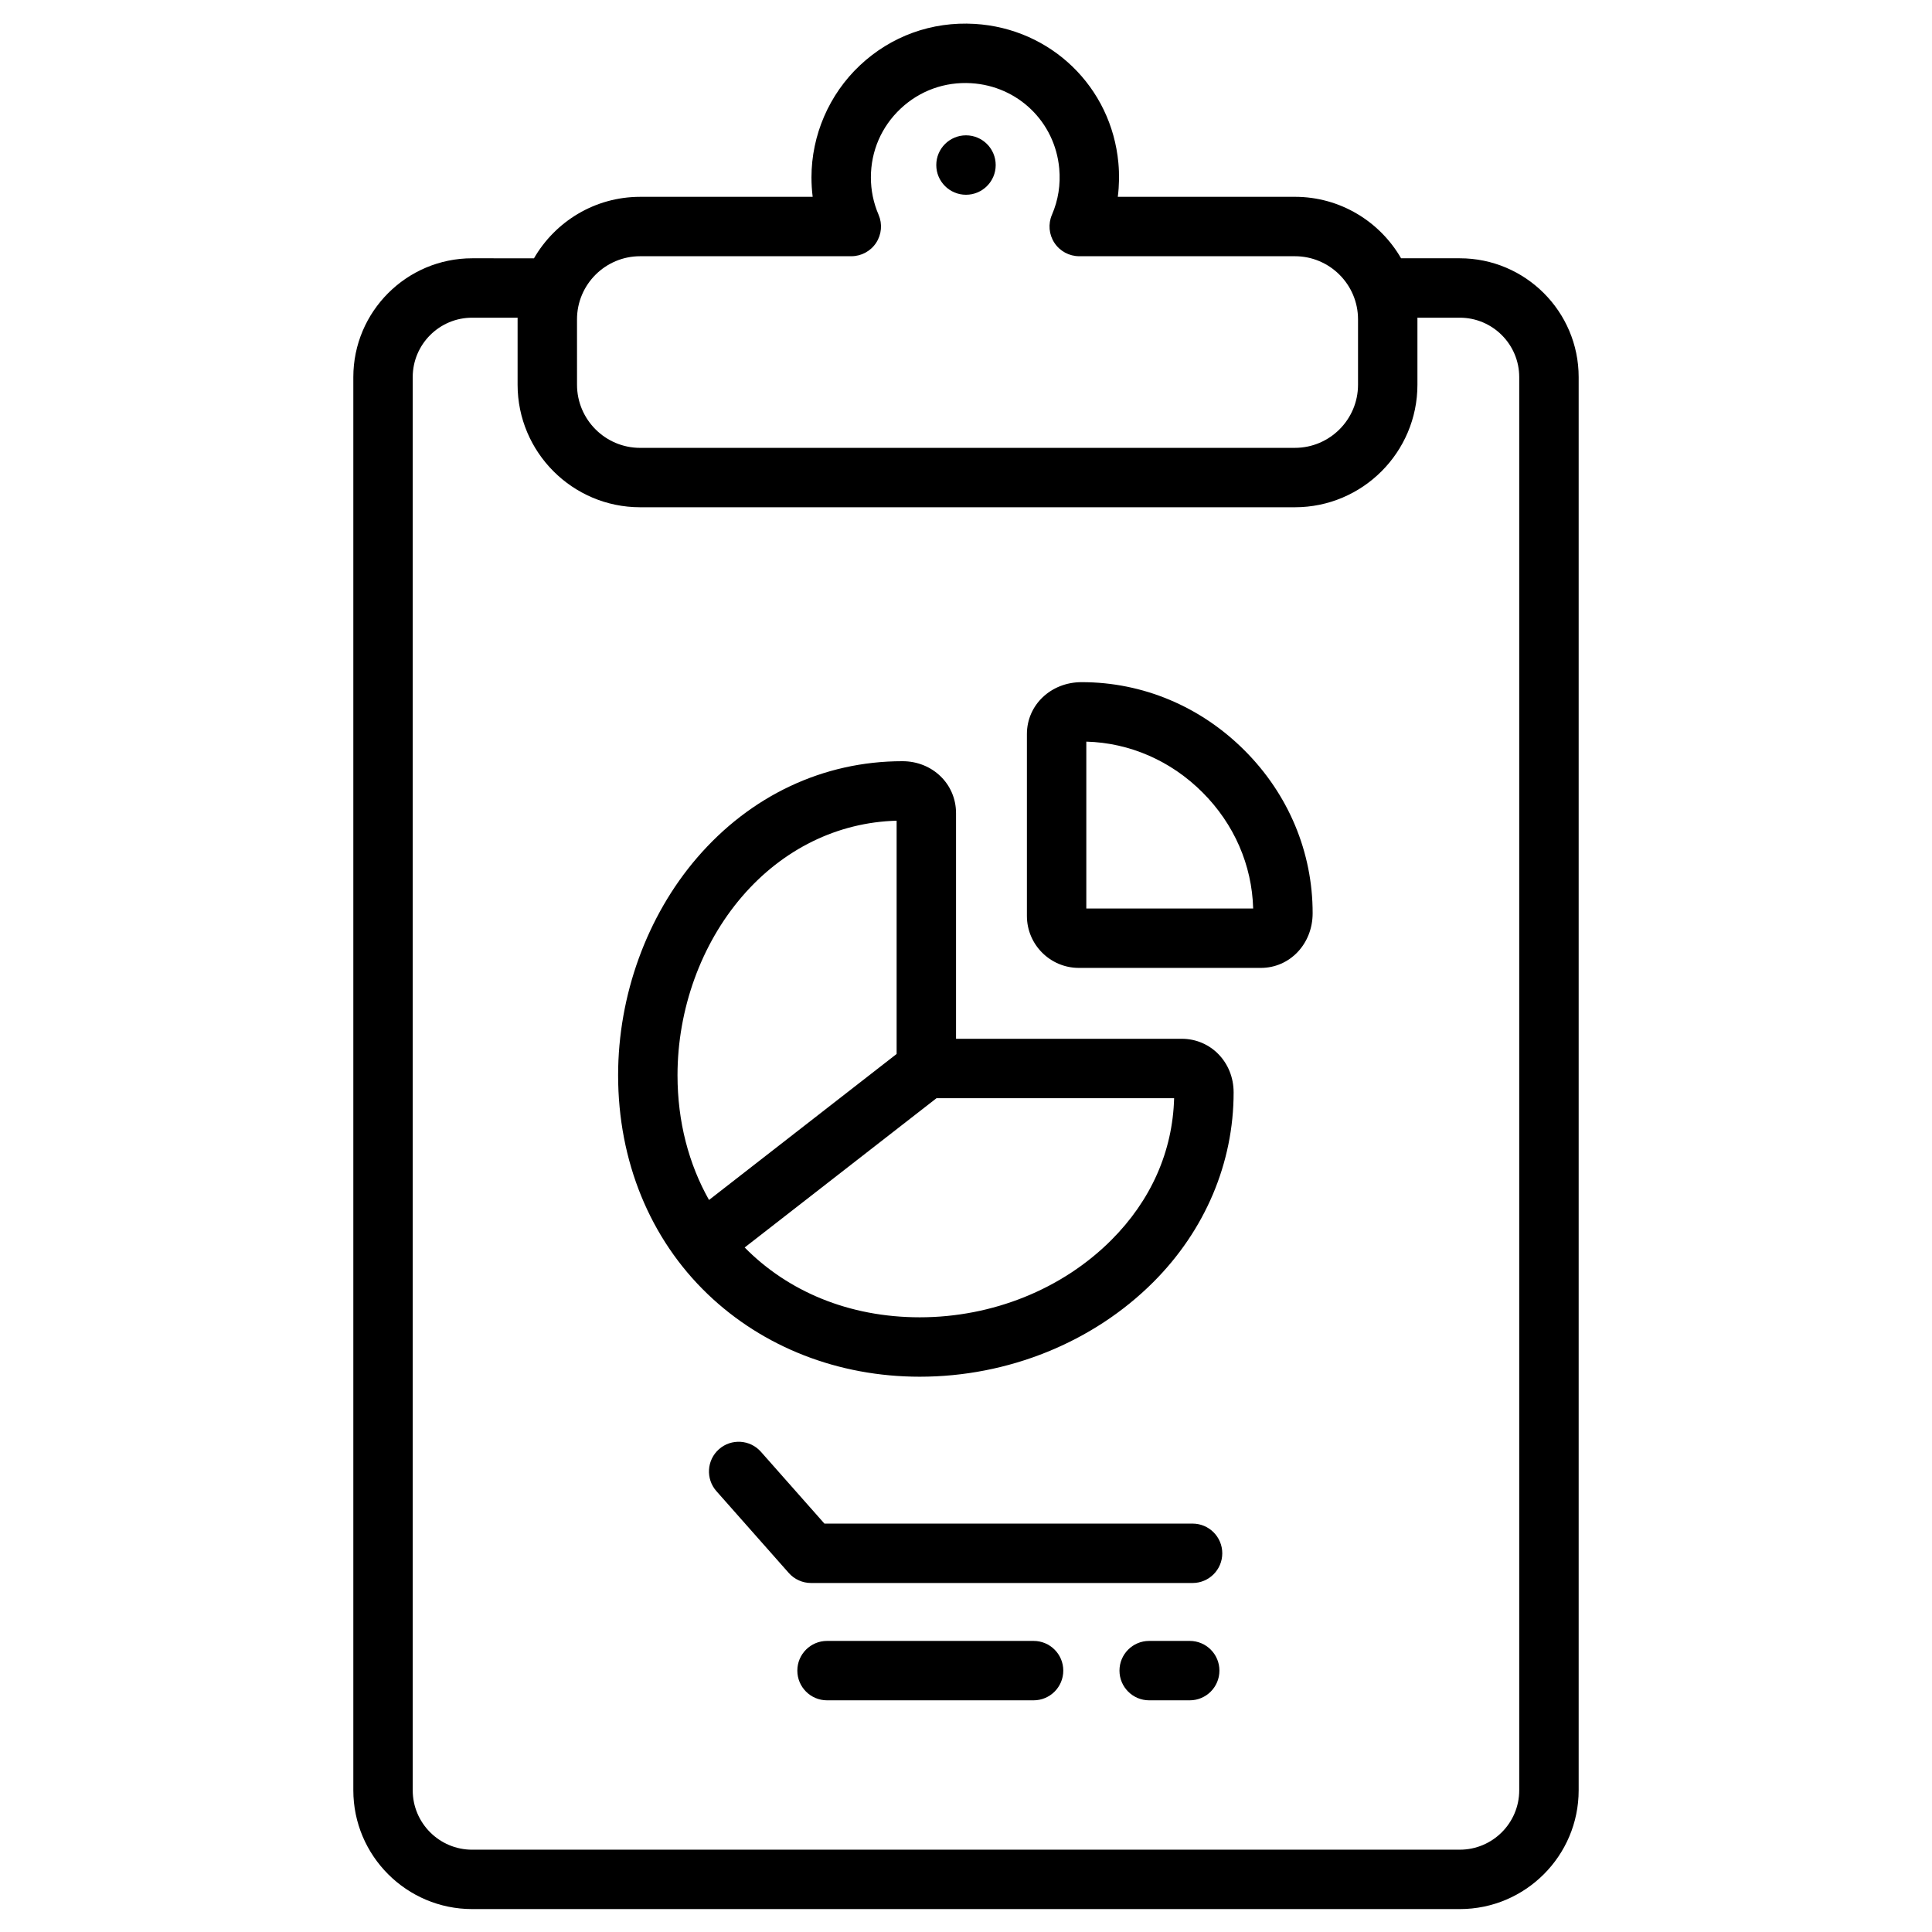 <?xml version="1.0" encoding="UTF-8"?>
<!-- Uploaded to: SVG Repo, www.svgrepo.com, Generator: SVG Repo Mixer Tools -->
<svg fill="#000000" width="800px" height="800px" version="1.1" viewBox="144 144 512 512" xmlns="http://www.w3.org/2000/svg">
 <g>
  <path d="m530.87 212.45h-15.57c-5.617-9.727-16.121-16.293-28.137-16.293h-46.934c0.375-2.961 0.43-5.969 0.156-8.961-1.852-20.145-17.863-35.648-38.078-36.863-11.363-0.68-22.176 3.227-30.441 11.008-8.148 7.672-12.82 18.488-12.82 29.676 0 1.73 0.109 3.449 0.32 5.144h-45.719c-12.016 0-22.52 6.566-28.137 16.293l-16.387-0.004c-17.363 0-31.488 14.125-31.488 31.488v374.5c0 17.363 14.125 31.488 31.488 31.488h261.75c17.363 0 31.488-14.125 31.488-31.488v-374.5c0-17.363-14.125-31.488-31.488-31.488zm-217.22-0.547h55.953c2.648 0 5.121-1.332 6.578-3.547 1.457-2.215 1.699-5.012 0.652-7.445-1.352-3.133-2.039-6.465-2.039-9.898 0-6.965 2.793-13.434 7.871-18.211 5.07-4.773 11.715-7.172 18.699-6.754 12.395 0.746 22.211 10.246 23.344 22.586 0.391 4.269-0.258 8.402-1.93 12.277-1.051 2.434-0.805 5.231 0.652 7.445 1.457 2.215 3.93 3.547 6.578 3.547h57.156c9.223 0 16.727 7.504 16.727 16.727v17.328c0 9.223-7.504 16.727-16.727 16.727l-173.52 0.004c-9.223 0-16.727-7.504-16.727-16.727l-0.004-17.332c0-9.223 7.504-16.727 16.73-16.727zm232.96 406.54c0 8.68-7.062 15.742-15.742 15.742l-261.75 0.004c-8.68 0-15.742-7.062-15.742-15.742v-374.51c0-8.68 7.062-15.742 15.742-15.742h12.062c0 0.145-0.012 0.289-0.012 0.434v17.328c0 17.906 14.566 32.473 32.473 32.473h173.52c17.906 0 32.473-14.566 32.473-32.473v-17.328c0-0.145-0.008-0.289-0.012-0.434h11.246c8.68 0 15.742 7.062 15.742 15.742z"/>
  <path d="m457.16 419.29h-59.801v-59.801c0-7.715-6.238-13.758-14.199-13.762h-0.039c-20.891 0-40.215 9.094-54.41 25.605-13.285 15.449-20.906 36.449-20.906 57.609 0 22.746 8.434 43.355 23.75 58.027 14.715 14.094 34.652 21.863 56.148 21.875h0.047c23.398 0 45.949-9.133 61.875-25.055 13.746-13.742 21.309-31.609 21.297-50.301-0.004-7.965-6.047-14.199-13.762-14.199zm-116.51-37.691c10.812-12.578 25.312-19.68 40.965-20.105v61.82l-49.719 38.691c-5.348-9.488-8.348-20.707-8.348-33.059 0-17.457 6.234-34.711 17.102-47.348zm97.84 91.055c-12.992 12.992-31.484 20.445-50.742 20.445h-0.039c-18.777-0.012-34.945-6.906-46.359-18.504l50.836-39.559h62.969c-0.379 14.098-6.121 27.078-16.664 37.617z"/>
  <path d="m430.68 324.78h-0.074c-8.109 0.012-14.465 6.047-14.465 13.742v48.207c0 7.598 6.18 13.777 13.777 13.777h48.203c7.695 0 13.73-6.352 13.742-14.465 0.02-16.184-6.387-31.516-18.047-43.176-11.664-11.664-26.98-18.086-43.137-18.086zm1.203 59.98v-44.219c11.508 0.309 22.402 5.059 30.801 13.457 8.371 8.371 13.105 19.246 13.418 30.762z"/>
  <path d="m417.91 578.86h-54.738c-4.348 0-7.871 3.523-7.871 7.871 0 4.348 3.523 7.871 7.871 7.871h54.738c4.348 0 7.871-3.523 7.871-7.871 0-4.348-3.523-7.871-7.871-7.871z"/>
  <path d="m459.29 578.86h-10.746c-4.348 0-7.871 3.523-7.871 7.871 0 4.348 3.523 7.871 7.871 7.871h10.746c4.348 0 7.871-3.523 7.871-7.871 0.004-4.348-3.523-7.871-7.871-7.871z"/>
  <path d="m460.04 547.77h-97.559l-16.828-19.031c-2.879-3.258-7.856-3.562-11.113-0.684-3.258 2.879-3.562 7.856-0.684 11.113l19.18 21.688c1.496 1.691 3.641 2.656 5.898 2.656h101.11c4.348 0 7.871-3.523 7.871-7.871s-3.523-7.871-7.871-7.871z"/>
  <path d="m407.87 187.74c0 4.348-3.523 7.871-7.871 7.871s-7.875-3.523-7.875-7.871c0-4.348 3.527-7.875 7.875-7.875s7.871 3.527 7.871 7.875"/>
 </g>
</svg>